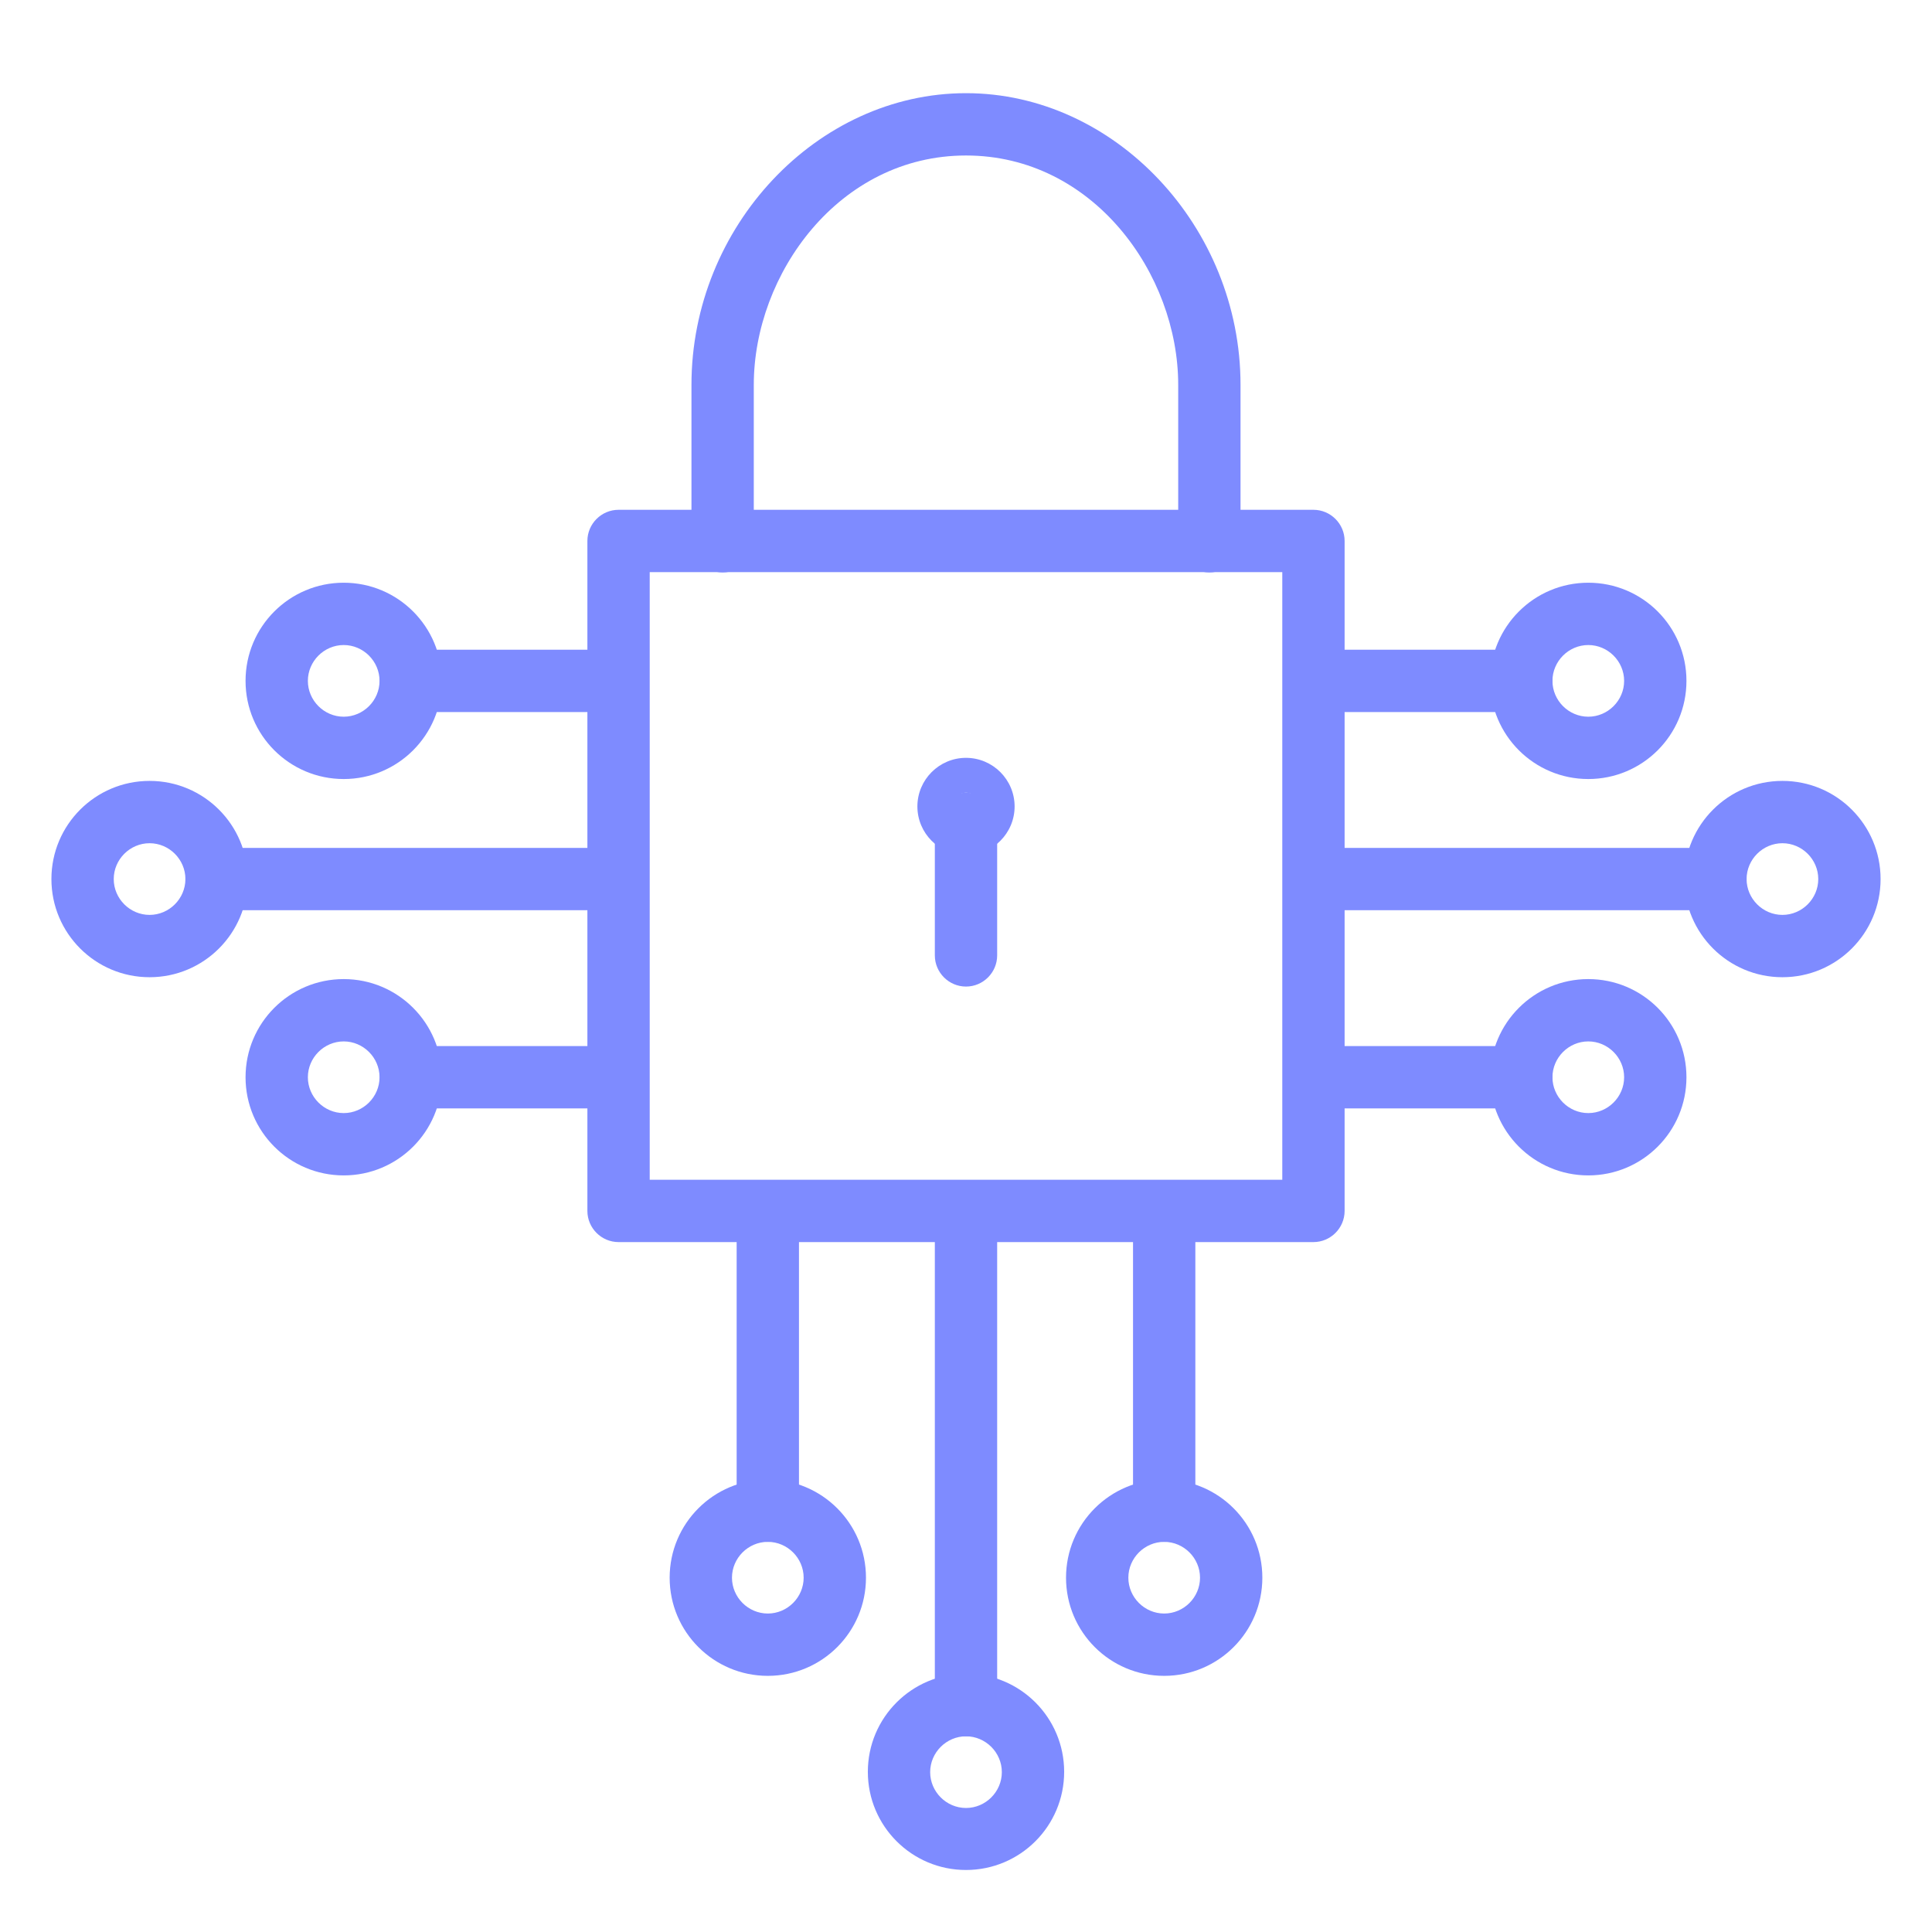 <?xml version="1.0" encoding="UTF-8"?><svg id="Layer_1" xmlns="http://www.w3.org/2000/svg" viewBox="0 0 62 62"><defs><style>.cls-1{fill:#7e8bff;}</style></defs><path class="cls-1" d="M31,27.44c-.86,0-1.56-.7-1.56-1.56s.7-1.56,1.56-1.56,1.56.7,1.56,1.56-.7,1.56-1.56,1.56ZM31,25.44c-.24,0-.44.2-.44.44s.2.44.44.44.44-.2.44-.44-.2-.44-.44-.44Z"/><path class="cls-1" d="M31,31.66c-.55,0-1-.45-1-1v-4.22c0-.55.45-1,1-1s1,.45,1,1v4.22c0,.55-.45,1-1,1Z"/><path class="cls-1" d="M42.15,39.86h-22.3c-.55,0-1-.45-1-1v-21.5c0-.55.45-1,1-1h22.3c.55,0,1,.45,1,1v21.5c0,.55-.45,1-1,1ZM20.85,37.86h20.3v-19.5h-20.3v19.5Z"/><path class="cls-1" d="M38.81,18.37c-.55,0-1-.45-1-1v-5.02c0-3.56-2.73-7.36-6.81-7.36s-6.81,3.81-6.81,7.36v5.02c0,.55-.45,1-1,1s-1-.45-1-1v-5.02c0-5.08,4.03-9.36,8.81-9.36s8.81,4.29,8.81,9.36v5.02c0,.55-.45,1-1,1Z"/><path class="cls-1" d="M48.82,22.85h-6.61c-.55,0-1-.45-1-1s.45-1,1-1h6.61c.55,0,1,.45,1,1s-.45,1-1,1Z"/><path class="cls-1" d="M50.97,25c-1.74,0-3.15-1.41-3.15-3.15s1.41-3.15,3.15-3.15,3.15,1.41,3.15,3.15-1.41,3.15-3.15,3.15ZM50.97,20.7c-.63,0-1.15.52-1.15,1.15s.52,1.15,1.15,1.15,1.15-.52,1.15-1.15-.52-1.15-1.15-1.15Z"/><path class="cls-1" d="M55.05,29.21h-12.85c-.55,0-1-.45-1-1s.45-1,1-1h12.85c.55,0,1,.45,1,1s-.45,1-1,1Z"/><path class="cls-1" d="M57.2,31.36c-1.74,0-3.15-1.41-3.15-3.15s1.41-3.15,3.15-3.15,3.15,1.41,3.15,3.15-1.41,3.15-3.15,3.15ZM57.2,27.06c-.63,0-1.15.52-1.15,1.15s.52,1.15,1.15,1.15,1.15-.52,1.15-1.15-.52-1.15-1.15-1.15Z"/><path class="cls-1" d="M48.82,35.57h-6.61c-.55,0-1-.45-1-1s.45-1,1-1h6.61c.55,0,1,.45,1,1s-.45,1-1,1Z"/><path class="cls-1" d="M50.97,37.72c-1.74,0-3.15-1.41-3.15-3.15s1.41-3.15,3.15-3.15,3.15,1.41,3.15,3.15-1.41,3.15-3.15,3.15ZM50.97,33.42c-.63,0-1.15.52-1.15,1.15s.52,1.15,1.15,1.15,1.15-.52,1.15-1.15-.52-1.15-1.15-1.15Z"/><path class="cls-1" d="M19.8,22.85h-6.61c-.55,0-1-.45-1-1s.45-1,1-1h6.61c.55,0,1,.45,1,1s-.45,1-1,1Z"/><path class="cls-1" d="M11.03,25c-1.74,0-3.15-1.41-3.15-3.15s1.41-3.15,3.15-3.15,3.15,1.41,3.15,3.15-1.41,3.15-3.15,3.15ZM11.03,20.7c-.63,0-1.15.52-1.15,1.15s.52,1.15,1.15,1.15,1.15-.52,1.15-1.15-.52-1.15-1.15-1.15Z"/><path class="cls-1" d="M19.8,29.21H6.95c-.55,0-1-.45-1-1s.45-1,1-1h12.85c.55,0,1,.45,1,1s-.45,1-1,1Z"/><path class="cls-1" d="M4.8,31.36c-1.74,0-3.15-1.41-3.15-3.15s1.41-3.15,3.15-3.15,3.15,1.41,3.15,3.15-1.41,3.15-3.15,3.15ZM4.8,27.06c-.63,0-1.15.52-1.15,1.15s.52,1.15,1.15,1.15,1.15-.52,1.15-1.15-.52-1.15-1.15-1.15Z"/><path class="cls-1" d="M19.8,35.57h-6.61c-.55,0-1-.45-1-1s.45-1,1-1h6.61c.55,0,1,.45,1,1s-.45,1-1,1Z"/><path class="cls-1" d="M11.03,37.72c-1.74,0-3.15-1.41-3.15-3.15s1.41-3.15,3.15-3.15,3.15,1.41,3.15,3.15-1.41,3.15-3.15,3.15ZM11.03,33.42c-.63,0-1.15.52-1.15,1.15s.52,1.15,1.15,1.15,1.15-.52,1.15-1.15-.52-1.15-1.15-1.15Z"/><path class="cls-1" d="M37.36,49.48c-.55,0-1-.45-1-1v-9.61c0-.55.45-1,1-1s1,.45,1,1v9.61c0,.55-.45,1-1,1Z"/><path class="cls-1" d="M37.36,53.78c-1.74,0-3.15-1.41-3.15-3.15s1.41-3.15,3.15-3.15,3.15,1.41,3.15,3.15-1.41,3.15-3.15,3.15ZM37.36,49.48c-.63,0-1.15.52-1.15,1.15s.52,1.15,1.15,1.15,1.15-.52,1.15-1.15-.52-1.15-1.15-1.15Z"/><path class="cls-1" d="M31,55.72c-.55,0-1-.45-1-1v-15.85c0-.55.45-1,1-1s1,.45,1,1v15.85c0,.55-.45,1-1,1Z"/><path class="cls-1" d="M31,60.01c-1.74,0-3.15-1.41-3.15-3.15s1.41-3.15,3.15-3.15,3.15,1.41,3.15,3.15-1.41,3.15-3.15,3.15ZM31,55.72c-.63,0-1.15.52-1.15,1.15s.52,1.15,1.15,1.15,1.15-.52,1.15-1.15-.52-1.15-1.15-1.15Z"/><path class="cls-1" d="M24.64,49.48c-.55,0-1-.45-1-1v-9.61c0-.55.45-1,1-1s1,.45,1,1v9.61c0,.55-.45,1-1,1Z"/><path class="cls-1" d="M24.64,53.78c-1.74,0-3.15-1.41-3.15-3.15s1.41-3.15,3.15-3.15,3.15,1.41,3.15,3.15-1.41,3.15-3.15,3.15ZM24.64,49.48c-.63,0-1.15.52-1.15,1.15s.52,1.15,1.15,1.15,1.15-.52,1.15-1.15-.52-1.15-1.15-1.15Z"/></svg>